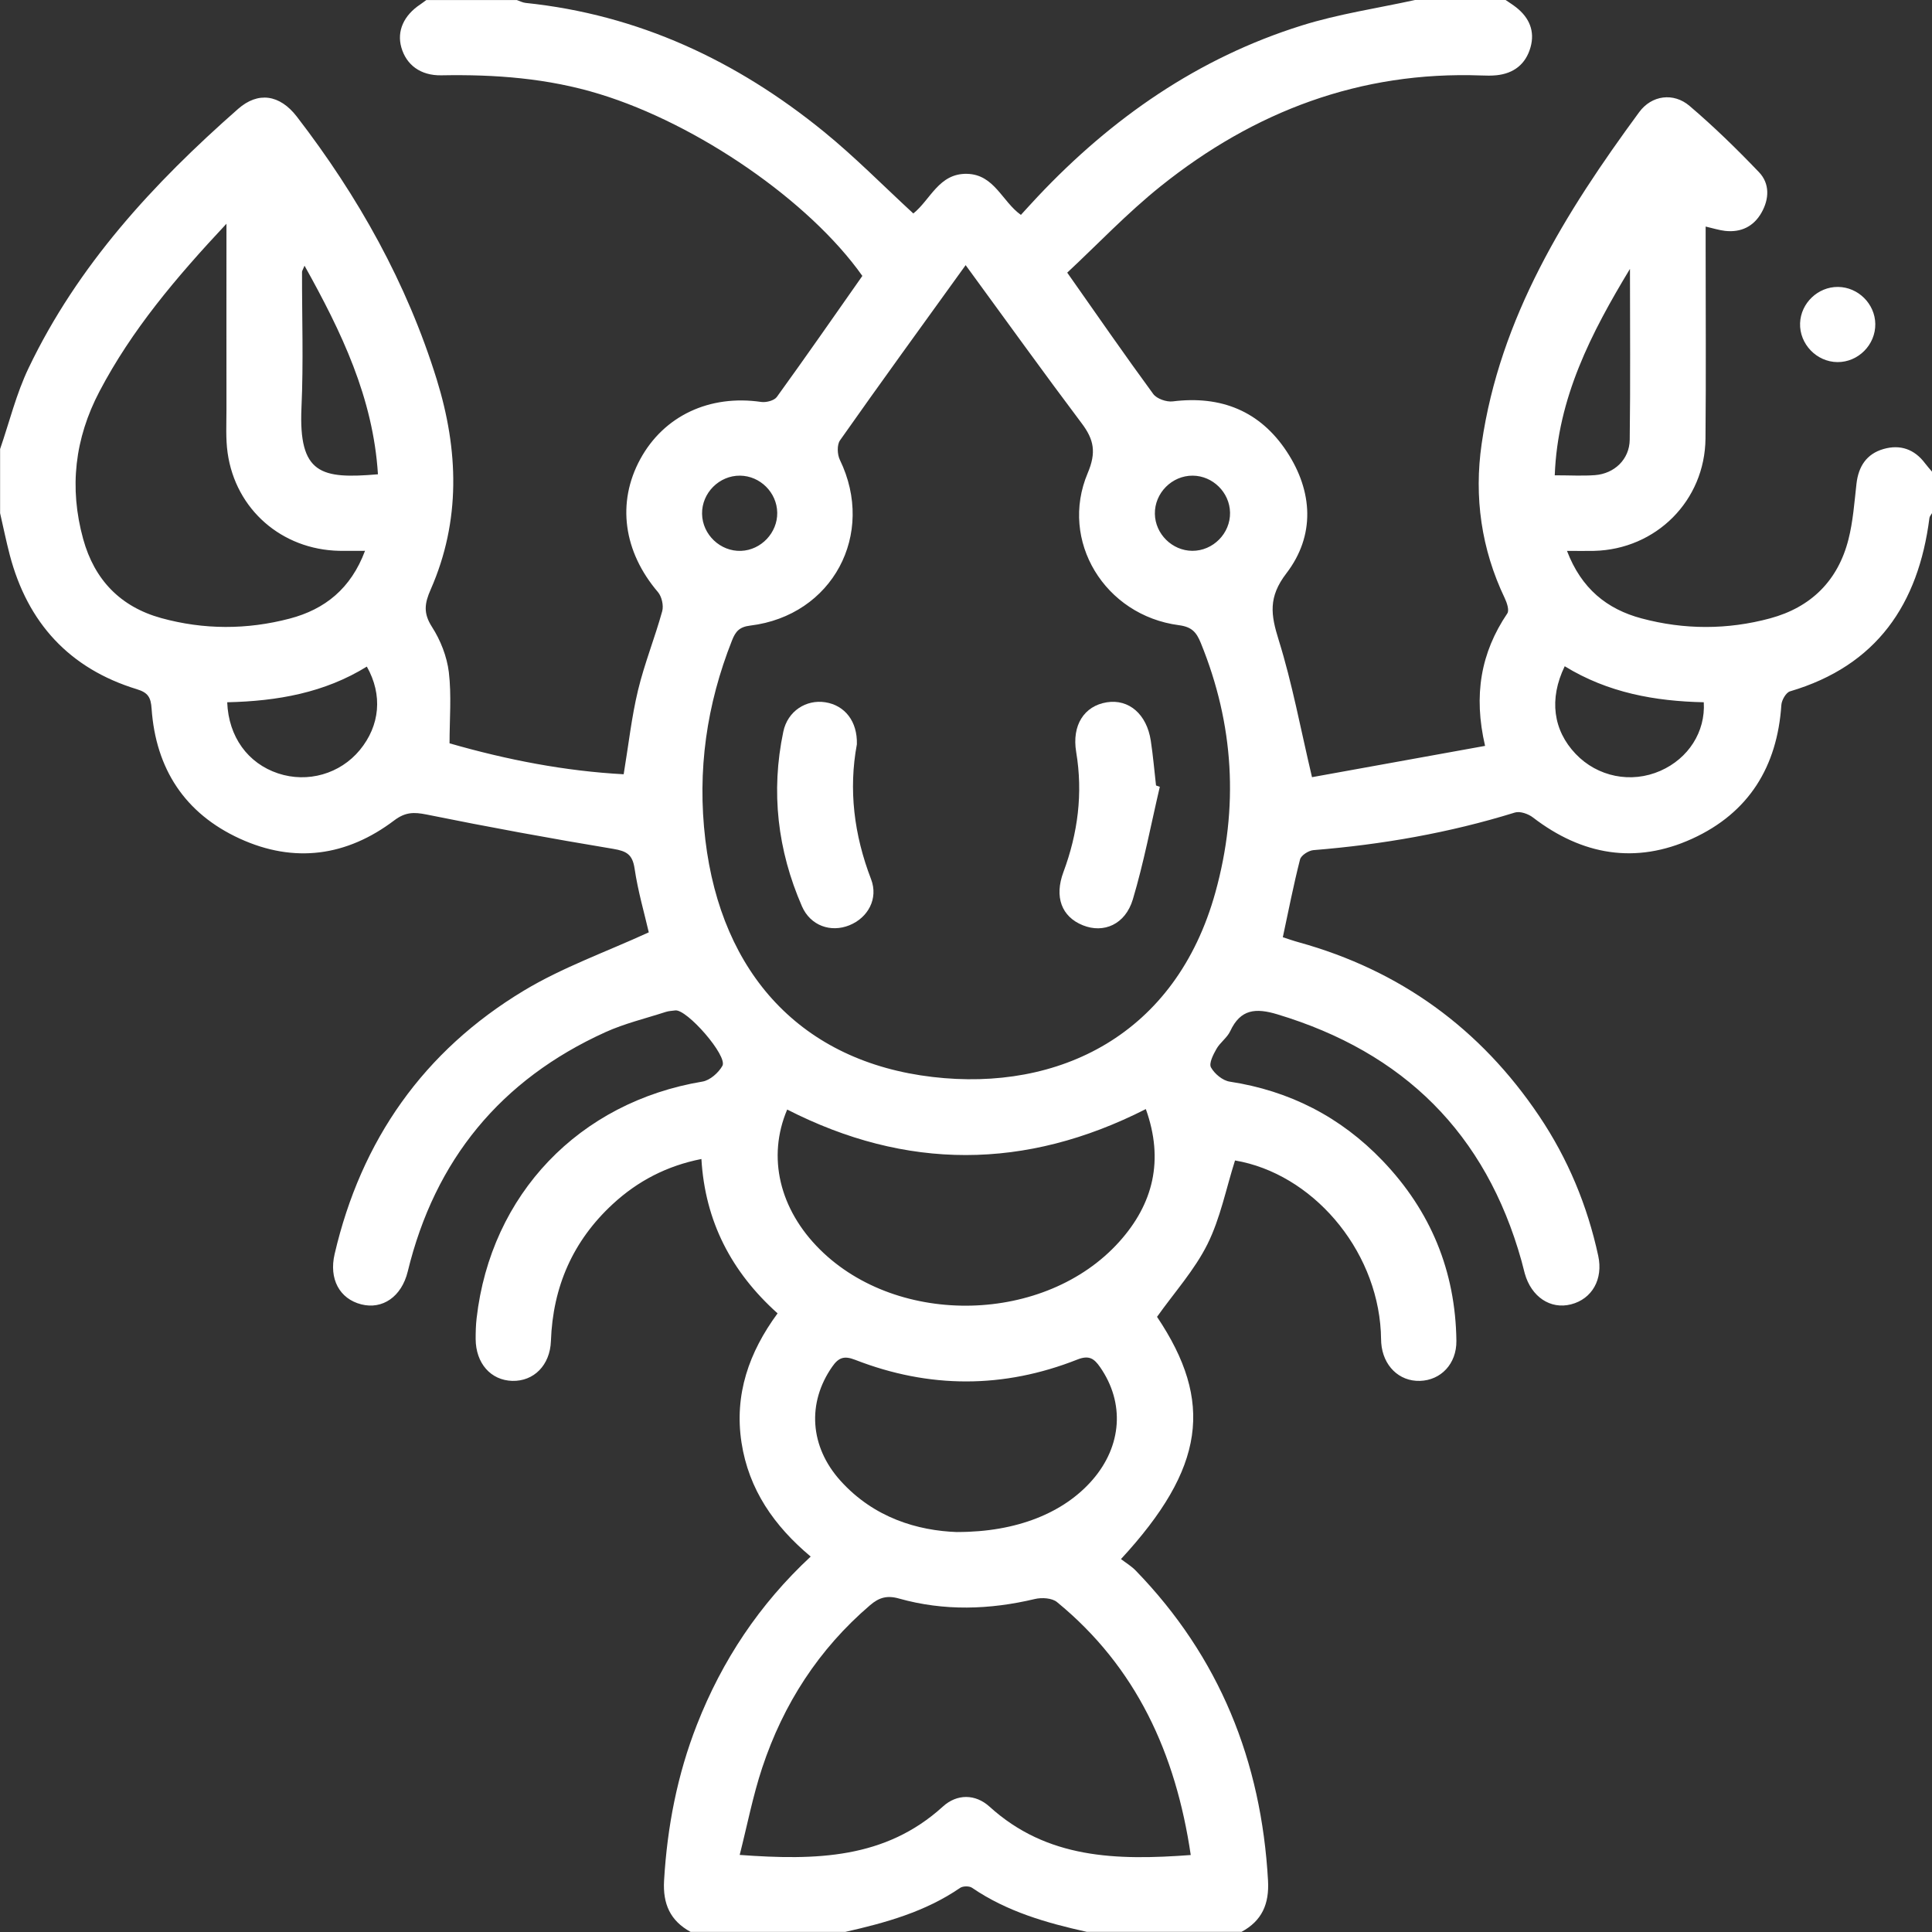 <?xml version="1.0" encoding="UTF-8"?><svg id="Calque_2" xmlns="http://www.w3.org/2000/svg" viewBox="0 0 384 384"><rect x="0" y="0" width="384" height="384" fill="#333333" stroke="none"/><defs><style>.cls-1{fill:#fff;}</style></defs><g id="Calque_1-2"><g><path class="cls-1" d="M281.25,0c6,0,12,0,18,0,.71,.49,1.44,.94,2.11,1.47,2.6,2.05,3.75,4.72,2.84,7.94-.94,3.33-3.31,5.2-6.78,5.55-.99,.1-2,.08-3,.04-24.07-.88-45.15,7.14-63.71,22-6.66,5.33-12.57,11.58-18.59,17.19,6.08,8.65,11.48,16.46,17.09,24.11,.7,.96,2.63,1.63,3.88,1.48,9.6-1.2,17.35,1.92,22.66,9.97,5.23,7.94,5.67,16.71-.07,24.2-3.65,4.76-3.09,8.26-1.53,13.26,2.69,8.62,4.33,17.56,6.62,27.26,10.95-1.98,22.52-4.08,34.4-6.22-2.35-10.09-.84-18.54,4.42-26.33,.42-.62-.07-2.11-.51-3.03-4.67-9.77-6.12-20.11-4.59-30.68,3.64-25.14,16.65-45.97,31.31-65.92,2.49-3.39,6.84-3.94,10-1.25,4.84,4.12,9.41,8.58,13.81,13.18,2.17,2.27,2.05,5.32,.5,8.05-1.57,2.76-4.08,3.97-7.24,3.62-1.2-.14-2.38-.52-3.86-.86,0,1.54,0,2.91,0,4.27,0,12.62,.09,25.24-.03,37.86-.12,12.36-9.82,22.03-22.15,22.33-1.66,.04-3.33,0-5.38,0,2.86,7.5,7.95,11.59,14.82,13.42,8.48,2.27,17.08,2.28,25.56-.01,8.13-2.2,13.48-7.49,15.56-15.67,.92-3.6,1.18-7.38,1.6-11.09,.4-3.44,2-5.93,5.38-6.9,3.33-.95,6.15,.04,8.26,2.86,.43,.57,.91,1.1,1.37,1.64v8.25c-.18,.32-.47,.63-.51,.96-2.19,17.15-10.47,29.37-27.71,34.46-.79,.23-1.65,1.73-1.72,2.69-.81,12.3-6.49,21.47-17.72,26.6-11.26,5.13-21.88,3.28-31.65-4.22-.93-.72-2.58-1.3-3.6-.98-13.07,4.05-26.43,6.37-40.04,7.47-.96,.08-2.46,1.04-2.66,1.86-1.29,5.05-2.29,10.18-3.42,15.45,1.05,.34,2.09,.71,3.15,1,20.22,5.6,36.13,17.18,47.81,34.55,5.7,8.48,9.57,17.78,11.73,27.77,1.01,4.65-1.22,8.58-5.41,9.65-4.09,1.05-7.89-1.49-9.19-6.14-.23-.84-.43-1.69-.66-2.54-7.09-25.32-23.42-41.4-48.5-48.96-4.3-1.3-7.33-1.07-9.38,3.33-.61,1.32-2.01,2.25-2.74,3.54-.64,1.12-1.53,2.87-1.09,3.67,.7,1.27,2.31,2.61,3.71,2.83,11.93,1.82,22.07,7.03,30.38,15.7,9.58,9.99,14.52,21.97,14.69,35.83,.05,4.57-3.09,7.83-7.25,7.95-4.15,.12-7.35-3.02-7.69-7.54-.06-.75-.03-1.5-.08-2.25-.91-16.64-13.78-31.44-28.98-34.02-1.79,5.64-2.92,11.5-5.48,16.64-2.56,5.14-6.56,9.57-10.02,14.44,11.32,16.88,9.54,30.05-7.17,48.15,.97,.74,2.07,1.39,2.93,2.28,16.66,17.17,24.97,37.87,26.3,61.62,.26,4.65-1.2,7.99-5.27,10.19h-30.75c-8.04-1.78-15.89-4.03-22.81-8.76-.55-.38-1.81-.36-2.37,.02-6.91,4.75-14.8,6.93-22.82,8.75h-30.75c-4.05-2.22-5.54-5.56-5.27-10.21,.63-10.69,2.63-21.03,6.54-31,5-12.75,12.39-23.89,22.6-33.39-7.26-6.08-12.31-13.31-13.75-22.66-1.46-9.55,1.48-17.94,7.17-25.68-9.2-8.25-14.41-18.31-15.14-30.68-6.88,1.36-12.66,4.38-17.61,8.95-7.93,7.32-11.92,16.44-12.3,27.22-.17,4.82-3.4,8.04-7.68,7.93-4.28-.12-7.25-3.49-7.28-8.32,0-1.37,.03-2.75,.19-4.12,2.82-24.66,20.4-42.97,44.9-47.05,1.48-.25,3.17-1.74,3.95-3.12,1.12-1.96-7.09-11.35-9.38-11.02-.62,.09-1.26,.1-1.85,.29-4.03,1.31-8.21,2.3-12.04,4.04-20.79,9.44-33.87,25.35-39.27,47.57-1.22,5-5.02,7.6-9.24,6.52-4.31-1.1-6.45-5.04-5.29-10,5.27-22.66,17.71-40.37,37.6-52.35,7.7-4.64,16.36-7.7,24.84-11.59-.85-3.7-2.15-8.14-2.82-12.67-.42-2.82-1.58-3.47-4.24-3.92-12.41-2.06-24.79-4.33-37.12-6.83-2.53-.51-4.22-.48-6.4,1.16-9.44,7.15-19.87,8.59-30.68,3.65-10.94-5-16.73-13.89-17.56-25.86-.15-2.2-.68-3.17-2.92-3.85-13.41-4.1-21.73-13.19-25.27-26.69-.72-2.75-1.28-5.54-1.92-8.3,0-4.25,0-8.5,0-12.75,1.86-5.39,3.22-11.01,5.67-16.11C15.46,52.71,30.51,36.43,47.32,21.65c3.98-3.5,8.28-2.87,11.67,1.52,12.21,15.85,21.88,33.1,27.82,52.27,4.33,13.99,4.81,28.04-1.21,41.73-1.22,2.77-1.49,4.7,.25,7.42,1.71,2.65,2.98,5.9,3.36,9.01,.55,4.62,.14,9.35,.14,14.14,11.5,3.31,23.04,5.53,34.61,6.15,.98-5.91,1.57-11.38,2.85-16.69,1.28-5.32,3.35-10.44,4.81-15.72,.31-1.12-.09-2.91-.85-3.8-6.85-8.03-8.22-17.76-3.52-26.41,4.7-8.64,13.79-12.88,24.05-11.38,.99,.14,2.58-.27,3.1-.99,5.76-7.96,11.37-16.04,17-24.06-10.52-14.89-32.7-30.16-52.22-36.14-10.28-3.16-20.8-3.93-31.47-3.73-4.13,.07-6.95-2.07-7.94-5.54-.92-3.24,.46-6.37,3.79-8.57,.4-.27,.78-.57,1.17-.85,6,0,12,0,18,0,.58,.2,1.15,.51,1.75,.57,22.41,2.33,41.92,11.48,59.22,25.55,6.22,5.06,11.88,10.82,17.83,16.3,3.41-2.73,5.08-7.99,10.65-7.88,5.45,.11,6.99,5.51,10.73,8.16,1.16-1.26,2.24-2.46,3.35-3.64,14.71-15.61,31.88-27.56,52.46-34C266.05,2.77,273.73,1.65,281.25,0Zm-89.32,52.7c-8.86,12.29-17,23.49-24.97,34.82-.63,.89-.55,2.81-.03,3.88,7.17,14.76-1.45,30.95-17.81,32.94-2.16,.26-2.92,1.17-3.62,2.93-5.06,12.78-6.95,25.85-5.31,39.63,3.18,26.7,19.17,44.12,45.19,47.16,25.03,2.93,48.34-8.29,56.2-36.74,4.66-16.84,3.69-33.32-2.91-49.52-.88-2.16-1.79-3.2-4.36-3.54-14.74-1.94-23.81-16.78-18.12-30.23,1.74-4.11,1.25-6.66-1.2-9.9-7.56-10.05-14.9-20.27-23.06-31.43Zm44.74,316c-2.98-20.17-10.8-37.35-26.59-50.28-.99-.81-3.01-.93-4.37-.61-9.04,2.15-18.07,2.43-27.03-.09-2.4-.68-3.99-.18-5.73,1.31-10.23,8.75-17.26,19.66-21.46,32.34-1.85,5.58-2.97,11.4-4.47,17.31,15.15,1.11,28.94,.8,40.38-9.61,2.81-2.56,6.46-2.53,9.27,.01,11.44,10.39,25.22,10.72,40.01,9.62ZM45,44.48c-10.09,10.78-18.83,21.13-25.22,33.3-4.93,9.39-6.06,19.15-3.25,29.35,2.24,8.12,7.41,13.48,15.52,15.72,8.46,2.33,17.04,2.33,25.53,.1,7-1.84,12.16-5.96,14.97-13.47-2.01,0-3.58,.03-5.15,0-11.4-.25-20.57-8.22-22.16-19.47-.4-2.82-.23-5.73-.23-8.6-.02-11.94,0-23.89,0-36.94ZM227.74,220.44c-23.97,12.18-47.66,12.15-71.28,.09-4.02,9.45-1.54,19.84,6.52,27.83,15.59,15.45,44.8,14.78,59.48-1.55,6.76-7.52,8.93-16.22,5.28-26.38Zm-37.46,84.06c11.84,.01,21.19-3.83,26.85-10.35,5.89-6.78,6.44-15.33,1.53-22.41-1.19-1.72-2.2-2.44-4.53-1.52-14.67,5.8-29.46,5.78-44.15,.06-2.22-.87-3.31-.45-4.57,1.36-5.01,7.17-4.5,15.87,1.66,22.69,6.64,7.35,15.31,9.91,23.21,10.18Zm120.72-172.08c-3.17,6.53-2.29,12.73,2.16,17.41,4.36,4.59,11.05,5.93,16.85,3.38,5.57-2.45,8.98-7.75,8.63-13.63-9.67-.21-19.03-1.87-27.64-7.16Zm-265.84,7.16c.26,6.88,4.12,12.15,10.12,14.14,5.88,1.95,12.32,.1,16.24-4.65,4-4.86,4.58-10.94,1.39-16.58-8.39,5.19-17.74,6.87-27.75,7.09Zm29.96-45.31c-.96-15.24-7.24-28.27-14.59-41.46-.34,.82-.5,1.03-.5,1.24-.02,8.98,.3,17.98-.11,26.94-.6,13.29,3.92,14.24,15.19,13.28Zm248.85-40.83c-7.69,12.72-14.39,25.66-14.95,41.03,3.01,0,5.5,.15,7.97-.03,3.89-.29,6.88-3.14,6.93-7.04,.15-11.32,.05-22.64,.05-33.96Zm-169.49,48.46c-.06-4-3.39-7.32-7.39-7.36-4.14-.04-7.61,3.44-7.55,7.58,.06,4.14,3.64,7.53,7.76,7.37,3.98-.16,7.24-3.6,7.18-7.58Zm90-.02c-.07-3.99-3.42-7.31-7.41-7.34-4.14-.03-7.6,3.46-7.53,7.6,.07,3.98,3.43,7.31,7.42,7.34,4.14,.03,7.6-3.47,7.52-7.6Z"/><path class="cls-1" d="M365.33,57.03c4,.04,7.34,3.36,7.4,7.35,.06,4.15-3.4,7.63-7.54,7.59-4.14-.04-7.55-3.61-7.41-7.73,.14-3.99,3.55-7.25,7.54-7.21Z"/><path class="cls-1" d="M230.52,156.39c-1.75,7.47-3.17,15.04-5.36,22.37-1.5,5-5.81,6.81-9.93,5.15-4.25-1.7-5.7-5.66-3.87-10.57,2.88-7.74,3.91-15.65,2.54-23.87-.89-5.31,1.58-9.16,6.08-9.88,4.38-.7,7.95,2.35,8.75,7.64,.45,2.95,.7,5.92,1.04,8.89,.26,.09,.51,.18,.77,.27Z"/><path class="cls-1" d="M170.31,147.94c-1.67,8.98-.58,17.96,2.82,26.8,1.49,3.88-.62,7.68-4.32,9.17-3.67,1.48-7.72,.1-9.41-3.76-4.86-11.15-6.22-22.79-3.71-34.73,.86-4.11,4.56-6.43,8.34-5.84,3.9,.61,6.41,3.81,6.28,8.35Z"/></g></g></svg>